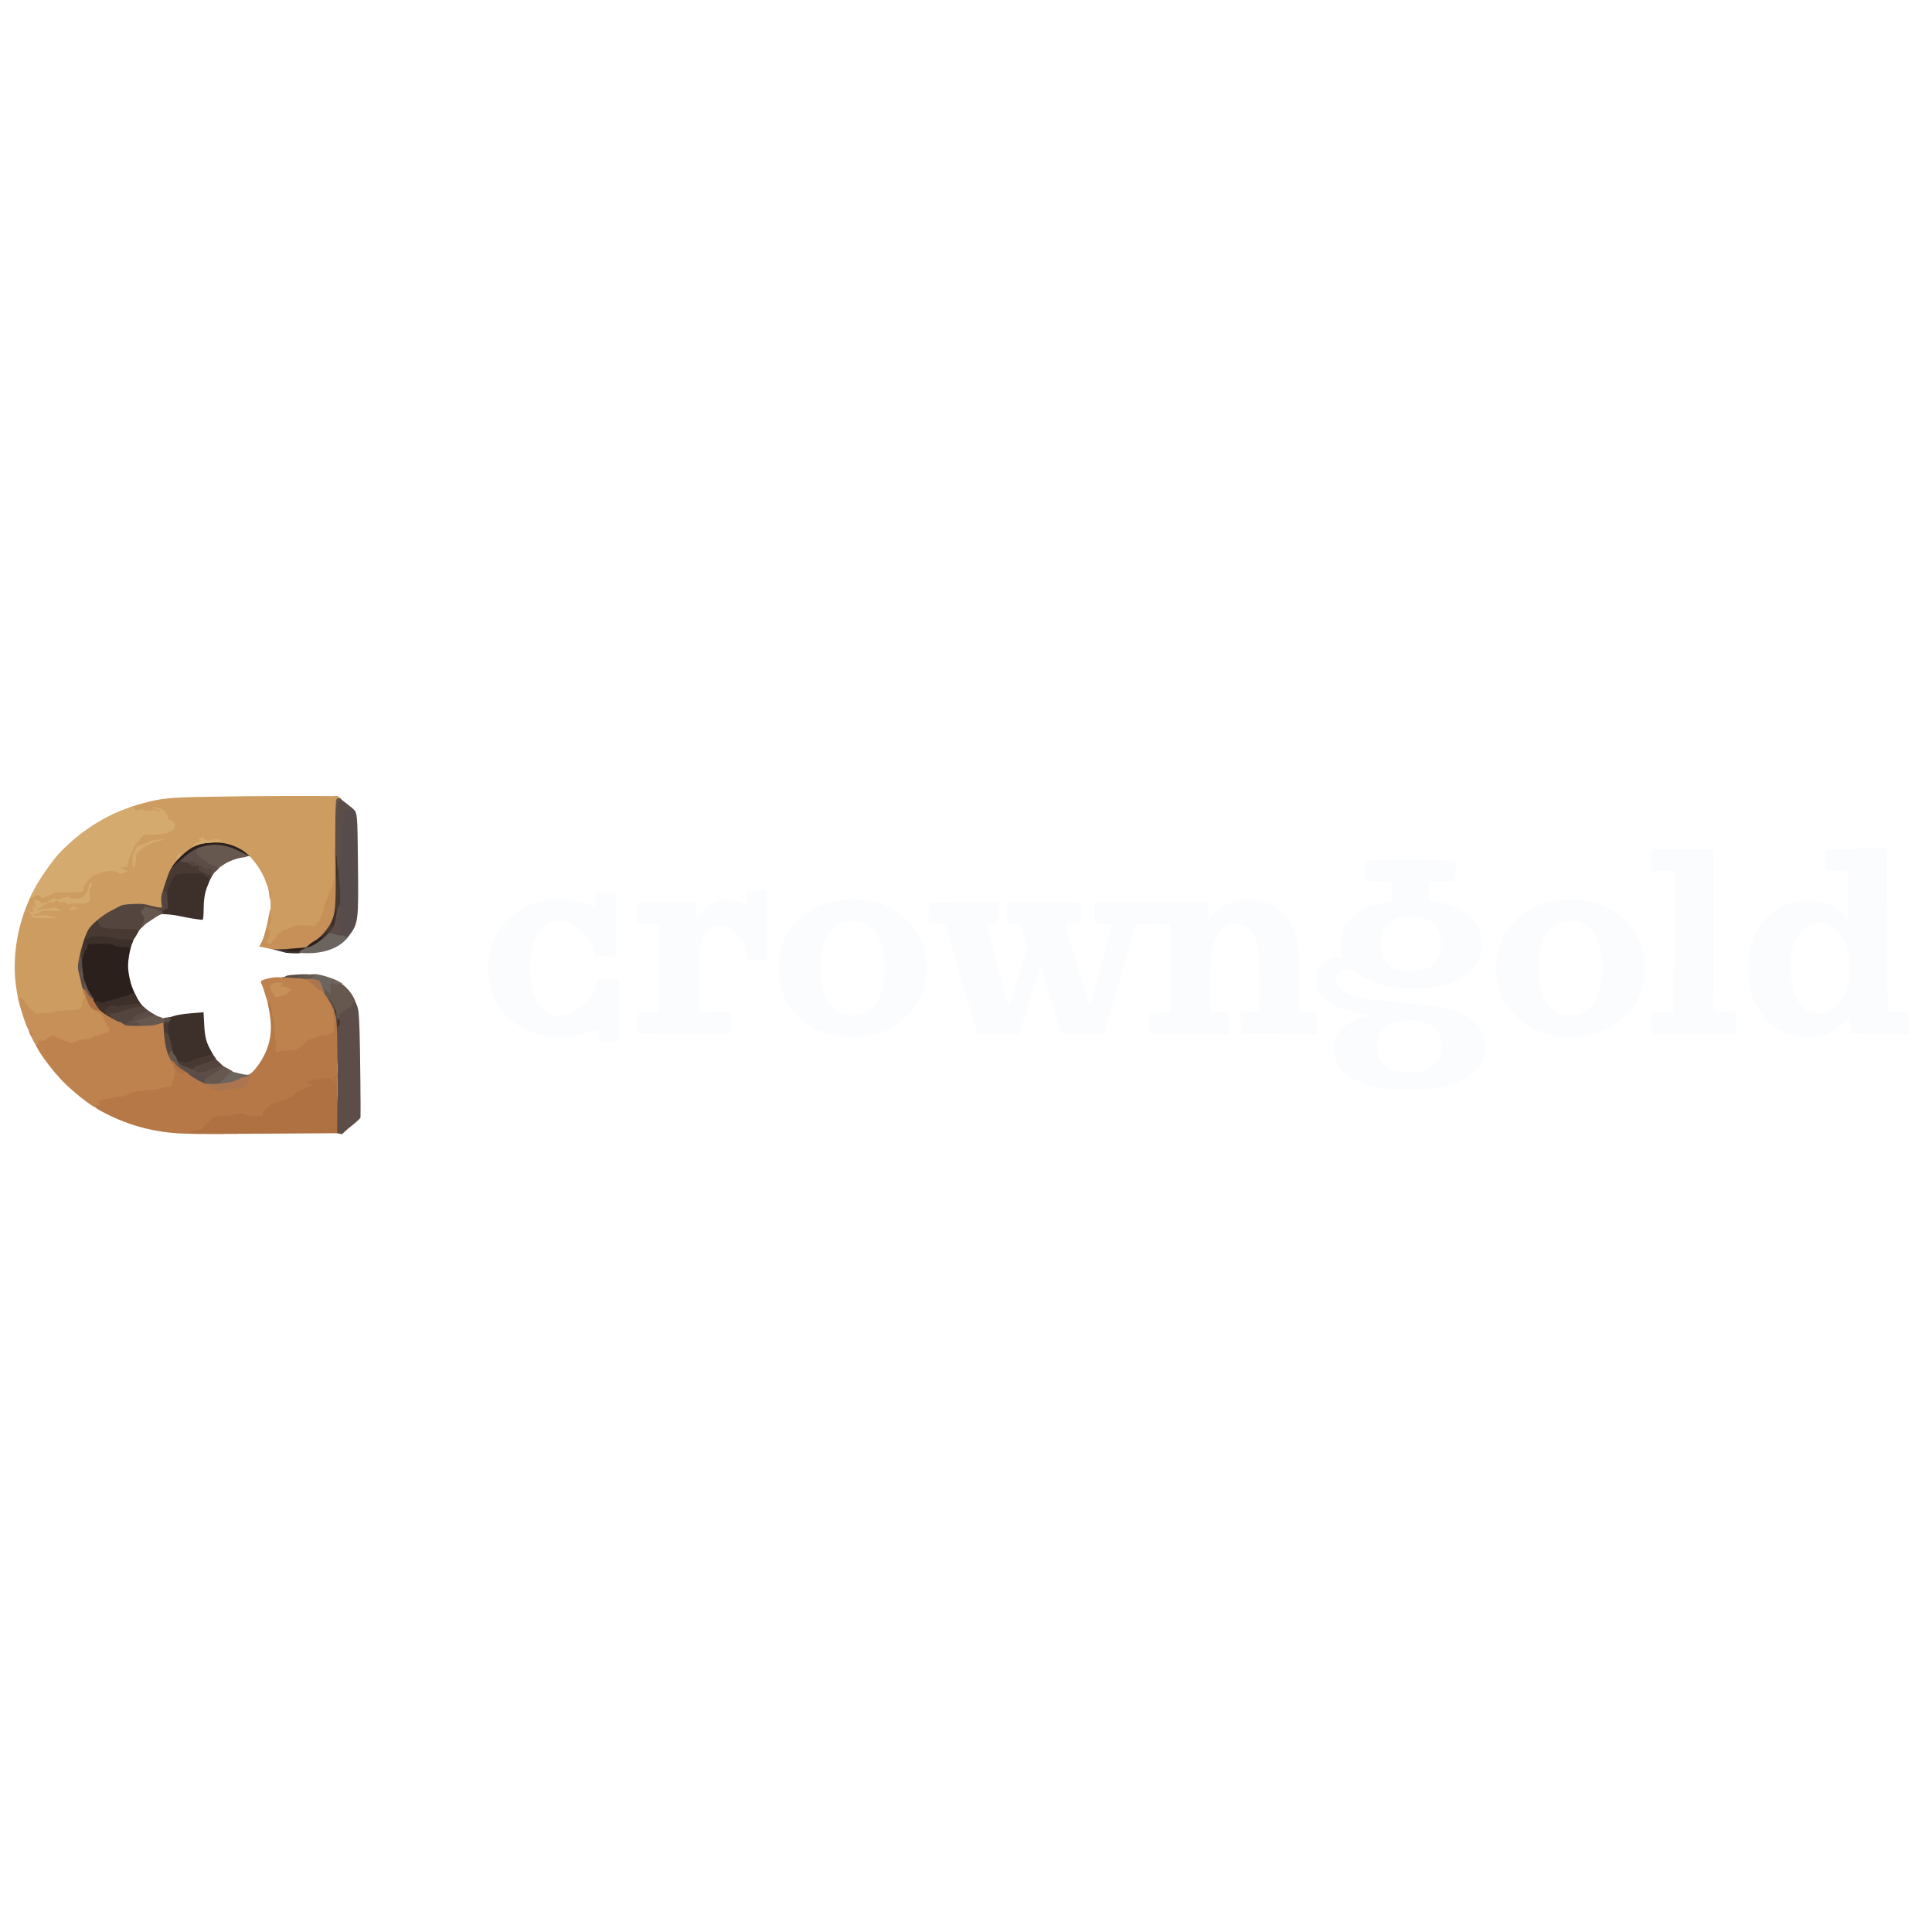 <?xml version="1.0"?>
<svg xmlns="http://www.w3.org/2000/svg" width="150" height="150" viewBox="0 0 2112 416" fill="none">
<path d="M99.7 250.3C99.3 250 99 248.8 99 247.7C99 246.6 97.9 244.2 96.5 242.4C95.1 240.5 93.3 237.1 92.4 234.8C91.6 232.4 90.3 229.2 89.5 227.5C87.8 223.7 85.7 205.2 86.5 200.3C86.9 198.2 88.6 193 90.3 188.8L93.5 181.1L98.9 180.4C107 179.4 124 180.7 127.9 182.6C130 183.6 133.5 184.2 137.6 184.1C143.4 184 144.1 184.2 143.6 185.8C141.5 192.6 140 201.6 140 207.8C140 216.3 143 229 146.6 236.2C148.6 240.1 148.8 241 147.5 241C146.6 241 144.9 241.6 143.7 242.4C142.5 243.2 139.7 244.1 137.5 244.5C135.3 244.9 133.1 245.5 132.5 245.9C131 247 123.6 249 121.1 249C120 249 119 249.5 119 250C119 251.1 100.8 251.4 99.7 250.3ZM312.5 193.2C311.9 192.8 311.3 191.3 311.2 189.9C311 186.7 311.9 186.4 323.5 185.4C330.5 184.8 332 184.3 335.1 181.6C342.4 175.4 347.4 173 352.9 173H358V176.5C358 179.2 357.4 180.3 355.3 181.7C353.7 182.6 351.3 184.4 349.8 185.6C348.3 186.8 343.4 189.2 339 190.9C332.1 193.5 329.5 194 322.2 194C317.4 194 313 193.6 312.5 193.2ZM185 99.5C185 95.2 185.3 94.6 193.4 86.5C202.4 77.6 208 74 213 74C216.4 74 272.5 69.7 270 71.5C268.1 72.9 276.9 89.9 279 89C281.5 88.1 217.3 82.8 214.8 84.1C211.3 85.9 201.1 94 195.6 99.3C192.1 102.7 189.9 104 187.9 104C185.1 104 185 103.8 185 99.5Z" fill="#2C201C"/>
<path d="M195.3 316.3C191.6 315.9 190.9 315.5 190.4 313.2C190 311.7 188.9 309.6 187.9 308.4C186.8 307.3 185.5 303.7 184.9 300.4C184.3 297.2 183.2 292.3 182.5 289.5C180.1 280.8 179.6 271.8 181.4 267.7C182.3 265.4 183.6 264 184.7 264C185.7 264 188.5 263.2 191 262.4C193.5 261.5 200.5 260.4 206.5 259.9C212.6 259.4 218.6 258.9 220 258.8L222.5 258.5L223.2 271.5C224 286.1 225.4 291.5 231 301.3C234.1 306.5 234.5 308 233.3 308C230.7 308 221 311.1 215 313.7C209.4 316.2 202.8 317.1 195.3 316.3ZM108.4 261.2C103.2 256.6 101 252.6 101.1 247.8C101.1 244.1 101.3 243.8 102.1 245.9C102.9 247.9 103.3 248 104.6 247C105.7 246 106.4 246 107.2 246.8C108.7 248.3 116 248.4 116 247C116 246.5 117 246 118.1 246C120.6 246 128 244 129.5 242.9C130.1 242.5 132.3 241.9 134.5 241.5C136.7 241.1 139.5 240.2 140.7 239.4C144.5 237 147.6 237.6 149 241C149.7 242.7 151.5 245.8 153 247.9L155.8 251.7L147.7 252.9C143.2 253.5 138 254 136.3 254C134.5 254 133 254.5 133 255C133 256.4 126.3 256.3 125.8 254.9C125.5 254 124.7 254.1 123 255C119.2 257 118 258.6 118 261.4C118 263.7 117.6 264 114.8 264C112.7 263.9 110.4 262.9 108.4 261.2ZM88.6 195.8C87 190.8 87 181.7 88.7 177L90.5 172H103.5C111.7 172 118.9 172.6 123 173.6C126.6 174.4 133.1 175.4 137.5 175.7C141.9 176 145.8 176.5 146.2 176.9C146.6 177.2 145.9 180.2 144.5 183.5C143.2 186.8 142 189.1 142 188.5C142 187.9 139 187.5 135.2 187.4C130.9 187.4 127.1 186.7 124.6 185.5C121.3 183.9 118.4 183.6 108.8 183.7C102.3 183.7 96.8 183.9 96.6 184.1C96.5 184.3 95.2 187.2 93.8 190.4C91.3 196.4 89.4 198.4 88.6 195.8ZM311.7 193.3C310.3 192.9 287 187.1 288 186C288.9 184.9 286.2 186.5 284.5 186.5C283.1 186.5 308 189.4 308 188C308 186.2 308.7 186 314 186C318.5 186 320 186.4 320 187.4C320 188.2 318.6 189.1 317 189.5C315.3 189.9 314.2 190.6 314.6 191.1C315.4 192.4 327.4 192.2 328.8 190.8C329.7 189.9 330 190.1 330 191.8C330 193.9 329.6 194 321.8 193.9C317.2 193.8 312.7 193.6 311.7 193.3ZM354.1 177.3C355.4 175.8 355.2 175.7 351.8 176.3C348.3 176.8 348 176.7 348 174.6C348 170.9 352 168 357.1 168C360.6 167.9 361.1 167.7 359.8 166.9C357.6 165.7 357.4 159.9 359.4 156.7C360.2 155.5 361.3 152.1 362 149.3L363.2 144H371.3L370.7 151.3C370.4 155.2 369.7 160.9 369 163.8C367.9 168.6 367.6 169 364.9 169C362.3 169 362 169.3 362 172.3C362 176.4 359.4 179 355.5 179C353.1 179 352.9 178.8 354.1 177.3ZM212.2 156.4C207.7 155.7 200.7 154.4 196.7 153.5C192.8 152.6 186.1 151.7 182 151.5C175.3 151.1 174.5 150.9 174.2 149C174 147.8 174.4 146.2 175 145.4C176 144.3 176 144 175.1 144C174.4 144 174.2 143.6 174.5 143C174.8 142.5 176.2 142 177.6 142C180 142 180 141.9 180 132.8C180 124.6 180.3 122.5 183.2 115.3C187.7 103.9 188.7 103.5 208.6 103.5H223.7L227.3 106.5C231.3 109.8 231.3 109.8 227.6 118.7C223.9 127.3 222.8 133.8 222.6 146.4C222.6 152.8 222.1 157.4 221.5 157.5C221 157.6 216.8 157.1 212.2 156.4ZM364 99V81H370.7L371.3 89.3C372.2 99.6 372.2 108.4 371.4 113.3C370.8 116.7 370.5 117 367.4 117H364V99Z" fill="#3D2F2A"/>
<path d="M200.9 321.6C192 318.5 192 318.5 192 313.7C192.1 310.2 192.3 309.8 193.3 311.1C194 311.9 195.8 312.5 197.5 312.4C199.2 312.3 201 312.7 201.7 313.2C202.4 313.7 203.5 313.8 204.2 313.4C204.9 312.9 206.3 312.5 207.4 312.4C208.5 312.4 209.6 311.8 209.8 311.1C210 310.5 210.6 310.2 211.1 310.6C211.6 310.9 212 310.6 212 310C212 309.4 212.5 309.2 213 309.5C213.6 309.9 214.6 309.7 215.3 309.2C216 308.7 217.9 308 219.5 307.6C221.2 307.3 224.7 306.4 227.5 305.6L232.4 304.3L235.2 308.1C238.6 312.8 238 314.7 232.6 316C230.4 316.6 226.7 317.7 224.5 318.4C222.3 319.2 219.3 320.1 217.8 320.4C216.2 320.8 215 321.7 215 322.5C215 324.7 208.7 324.3 200.9 321.6ZM176 277V266H186.7L185 269.8C183.5 272.8 183.3 274.6 184 279.4C185 286.2 184 288 179.1 288H176V277ZM365.5 275.3C365.2 272.6 364.5 268.9 364 267C363.5 265.1 362.8 260.9 362.4 257.8L361.7 252H364.8C370.1 252 371 252.8 371 257.7C371 261.3 371.4 262.3 373 262.7C374.6 263.1 375 264.1 375 267C375 274 373.8 280 372.4 280C371.6 280 371 279.3 371 278.5C371 277.7 370.6 277 370 277C369.5 277 369 277.7 369 278.5C369 279.3 368.4 280 367.6 280C366.6 280 365.9 278.4 365.5 275.3ZM114.2 265.3C113 264.3 111.8 262.2 111.4 260.5L110.7 257.5L112.9 259.4L115.1 261.4L114.8 257.9C114.6 255.6 114.9 254.6 115.8 254.8C116.4 254.9 117 254.6 117 254.2C117 252.8 121.8 251 125.5 251C127.6 251 129 251.5 129 252.3C129 253.2 129.2 253.2 129.8 252.3C130.2 251.6 133.9 250.8 138 250.5C142.1 250.2 147 249.5 148.8 249C151.7 248.2 152.5 248.5 155.3 251C158 253.5 158.3 254.1 157 255C156.2 255.5 154.5 256 153.2 256C151.9 256 148.8 256.6 146.2 257.4C143.6 258.2 137.6 260 132.8 261.5C126.9 263.2 124 264.6 124 265.5C124 267.7 116.8 267.5 114.2 265.3ZM85 200C83.1 195.4 85.8 181 88.5 181C90.1 181 90.3 180.3 90 175.3C89.8 171.3 93 165 98.2 159.4C101.6 155.7 102.9 155 105.9 155C109.1 155 109.7 155.4 110.7 158C112.7 163.3 117 164.3 136.2 164.1C155.8 163.9 155.4 163.6 149.2 174.3C146.3 179.3 145 180.6 143.9 179.9C143.1 179.4 139.6 179 136 179C132.4 179 127.3 178.3 124.5 177.4C118.4 175.5 98 174.8 98 176.4C98 177 97 178.1 95.9 178.9C94 180 93.8 180 94.4 178.5C94.7 177.6 94.7 176.3 94.4 175.8C94 175.2 93 176.7 92.1 179.1C90.8 182.4 90.6 185 91.1 189.5C91.5 192.8 91.4 196.2 90.9 197.2C90.4 198.1 90 199.8 90 200.9C90 204.2 86.5 203.5 85 200Z" fill="#483932"/>
<path d="M93.1 186.4C93.2 183.5 93.5 182.6 93.7 184.3C94 185.8 94.6 186.8 95.2 186.4C95.7 186 95.6 186.8 95 188.1C93.1 191.8 93 191.7 93.1 186.4ZM352 171.2C352 166.9 356.7 160 359.7 160C361.2 160 361.9 160.4 361.5 161.1C361.1 161.7 361.7 163 362.8 164C364.8 165.9 364.8 165.9 365.5 163.3C366 161.2 366.3 160.9 367.1 162.1C368.9 164.9 368.1 169 365.3 171.5C362.1 174.3 357.7 174.9 358.6 172.5C359.4 170.4 356.2 170.5 353.8 172.7C352.1 174.2 352 174.2 352 171.2ZM368 149C368 147.9 367.6 147 367 147C366.5 147 366 147.7 366 148.5C366 149.3 365.4 150 364.6 150C363.4 150 363.3 146.9 363.7 131.3C364 120.9 364.8 109.6 365.5 106L366.8 99.5L367 107C367.2 112.7 367.4 113.8 368 111.5C368.4 109.9 368.8 106.6 368.9 104.3C369 100.8 369.4 100 370.9 100C373.4 100 373.8 102.9 374.6 125.1C375.2 140.6 375.1 143.1 373.6 145.1C372.7 146.4 372 148.2 372 149.2C372 150.3 371.2 151 370 151C368.7 151 368 150.3 368 149ZM179 130.5C179 129.7 178.1 129 177 129C174.5 129 174.4 126 176.6 118.2C180.3 104.7 183 99.2 188.3 94C195 87.6 197.4 87.5 192.1 93.9C186.3 100.9 187 101.6 193.6 95.2C197.1 91.8 199.7 90 200.6 90.4C201.5 90.7 203.4 91 204.9 91C206.4 91 208.7 91.9 209.9 93C211.2 94 214.2 95.2 216.6 95.6C220.3 96.1 221 96.6 221 98.4C221 100.7 222.3 101.6 229.3 104.4C233.5 106.1 233.6 106.3 231.2 110.8L229.4 114.1L225.1 110.3L220.7 106.6H208.6C192 106.5 190.6 107.3 186.2 118.3C184.4 122.8 183 127.7 183 129.3C183 131.3 182.5 132 181 132C179.9 132 179 131.3 179 130.5Z" fill="#483932"/>
<path d="M213 327.3C208.8 325.5 206.1 319.3 210.1 320.5C211.5 321 212 320.8 211.6 320.2C210.9 319 213.9 317 216.3 317C217.1 317 219.5 316.2 221.6 315.3C223.8 314.4 225.9 313.7 226.4 313.8C226.8 314 227.8 313.6 228.5 313C229.2 312.4 230.2 312 230.6 312.1C232.6 312.4 234.1 311.9 233.6 311.1C233.3 310.6 233.6 310 234.4 309.7C235.1 309.4 237.8 311.3 240.5 314L245.3 318.9L241.9 320.9C240 322.1 237.4 323 236 323C234.6 323 231.9 324 230 325.1C226.5 327.3 216.1 328.6 213 327.3ZM178.6 301.1C176.8 293.3 176.4 277 178 277C178.6 277 179.1 278.9 179.1 281.3C179.2 285.2 179.3 285.3 180 282.5C180.6 279.9 180.8 279.8 181.5 281.3C182.1 282.7 182.5 282.8 183 282C183.9 280.6 186.2 288.1 187.9 297.3C188.5 300.5 189.2 303.5 189.5 304.1C189.9 304.6 189.6 305 189.1 305C188.5 305 188 305.7 188 306.5C188 307.6 186.9 308 184.1 308H180.2L178.6 301.1ZM130 273.5C128.6 272.7 126.1 271.6 124.4 271C120.5 269.6 117 266.4 117 264.4C117 263.3 117.6 263.1 119.1 263.5C120.5 264 121 263.9 120.6 263.1C120.2 262.5 120.4 261.2 120.9 260.3C121.5 259.3 122 259 122 259.6C122 260.7 124.3 260.1 143.2 254.4C145.9 253.6 149.4 252.8 151 252.6C152.7 252.4 154.4 252 154.7 251.6C155 251.3 156.8 252.3 158.6 253.9C160.4 255.5 162.6 257.3 163.6 257.8C166.2 259.2 164.6 260.6 157.9 262.6C153.3 264 151.3 265.2 150.1 267.2C149.2 268.7 147.2 270.4 145.7 270.9C144.2 271.5 142.2 272.6 141.4 273.5C139.5 275.3 133.5 275.3 130 273.5ZM150 168.8C150 167.8 145.9 167.5 133.2 167.4C114 167.4 109.7 166.3 107.7 161C107 159.2 106 158.2 105.3 158.4C104.5 158.8 104 158.1 104 156.5C104 155 105.3 153.1 107.6 151.2C112.6 147 123.3 142 127.1 142C130.2 142 172.6 132.2 171 134C169.4 135.8 175 146.8 180.6 145.5C186.7 144.1 178.3 145.7 180 147C180.6 147.4 160.6 148 160.8 152.3L161 160.2L155.9 165.1C150.5 170.4 150 170.7 150 168.8ZM171 148C171 146.7 171.7 146 172.9 146C174 146 175.2 145.6 175.5 145C175.8 144.5 175.4 144 174.6 144C173.3 144 173 142.6 173 136C173 127.1 174.4 123 177.3 123C178.6 123 179 123.5 178.6 124.5C178.2 125.5 178.7 126 180 126C182.1 126 182.6 127.9 183.3 139L183.7 145.5L180.6 145.5C178 145.5 177.5 145.8 177.7 147.8C177.9 149.7 177.5 150 174.5 150C171.7 150 171 149.6 171 148ZM228 108.5C226.6 107.7 223.4 106.1 220.8 104.9C216.6 102.9 216.2 102.5 217.2 100.7C218.1 98.9 217.9 98.8 215.2 99.2C213.5 99.4 212.3 99.3 212.6 98.8C212.9 98.4 212.6 98 212.1 98C211.5 98 211 98.6 211 99.3C211 99.9 210.5 99.7 209.9 98.8C209.4 97.8 208.2 97 207.4 97C206.6 97 206.1 96.6 206.5 96.1C206.8 95.6 206.2 94.9 205.1 94.5C203.8 94.1 203.4 93.3 203.7 92C204.4 89.2 210.9 89.3 216.4 92.1C218.6 93.3 221.7 94.9 223.2 95.6C224.6 96.4 226.8 97 227.9 97C231.5 97 235 99.9 235 102.9C234.9 105.1 231.9 110.2 230.8 109.9C230.7 109.9 229.4 109.2 228 108.5Z" fill="#54463E"/>
<path d="M370 350.5L369.9 310H372.4C374.8 310 374.8 310 375.4 323.3C376.8 355.5 377 378.9 376 379.5C375.5 379.8 375 382.6 375 385.6C375 390.6 374.8 391 372.6 391H370.2L370 350.5ZM212.8 335.6C204.7 331 203 329.3 203 325.3C203 322.1 203.1 322 207.1 322C209.4 322 211.8 322.7 212.6 323.5C213.6 324.4 216 325 218.9 325C225.2 325 227 327 227 333.8V339L222.8 338.9C219.9 338.9 216.6 337.8 212.8 335.6ZM371 275.2C371 270.4 372.3 267 374.1 267C376.1 267 377.4 270.3 376.8 274.1C376.4 277.3 371 278.2 371 275.2ZM374.5 179.1C373.9 178.6 371.9 178 370 177.8C366.8 177.5 366.5 177.2 366.2 173.8C366 171 366.4 169.8 368.2 168.6C369.4 167.7 370 167 369.4 167C366.2 167 365.6 153.5 368.7 152.3C369.8 151.9 370 150.8 369.5 148.3C369.1 145.8 369.4 144.1 370.6 142.2C372.1 140 372.2 137.8 371.7 125.6C371.3 117.8 370.4 107.3 369.6 102.1C368.2 93.7 368.2 92.6 369.6 91.6C370.8 90.7 371.1 86.6 371.5 68.5C371.7 56.5 372.4 44.2 373 41.4C374 36.4 374.3 36.1 378.5 34.8C382.7 33.4 383 33.4 385.4 35.7C390.8 40.7 390.7 39.7 391.3 95.5C392 158.9 391.7 161.2 382 174.3C377.7 180 376.3 180.9 374.5 179.1Z" fill="#564C4B"/>
<path d="M371.2 391.3C370.6 391.1 364.7 390.2 365 389.6C365.4 389 366.3 386.1 366.5 383C366.8 379.9 366.9 378.7 367.5 378C368 377.4 367.8 373.3 367.5 370C367.2 366.7 369.3 353.1 369 339.5C368.7 323.8 369 313 369 313C367.5 312.5 367.4 275.4 369 274.5C369.9 273.9 373.5 272.2 372.6 269.6C371.4 265.5 368.3 264.1 367.7 267.4C367.5 268.5 367.5 266.5 367.8 262.9C368.2 257.7 368 256.2 366.8 255.7C365.7 255.3 365.4 255.8 365.8 257.6C366.1 259.5 365.8 260 364.1 260C363 260 362 259.4 362 258.7C362 258 360.7 255.3 359 252.7C357.2 249.8 356 246.6 356 244.5C356 241.2 356.2 241 359.3 241C363.7 241 365.4 242.4 368.8 249.2L371.6 254.9L376.8 251.9C380.3 249.9 382 248.3 382 247C382 245.5 382.7 245 384.9 245C387.6 245 388.1 245.6 390.1 250.8C392 255.8 392.4 259.4 393.1 280.5C393.7 299.3 394.4 367.6 394.1 373.7C394 374.4 390.5 377.7 386.3 381.1C382 384.5 377.5 388.3 376.3 389.6C374.1 392 373.5 392.2 371.2 391.3ZM368.3 385.5C368.3 383.3 368.5 382.5 368.7 383.8C368.9 385 368.9 386.8 368.7 387.8C368.4 388.7 368.2 387.7 368.3 385.5ZM223.3 332.6C224.1 330.6 220.8 328 218.2 328.5C215.5 329 209 327.2 209 326C209 325.4 208.3 325 207.4 325C206 325 205.9 325.2 207.1 326.7C207.9 327.6 209.9 329.2 211.5 330.2C213.9 331.8 214 332 212.3 331.6C207 330.2 206 329.8 206 328.9C206 328.4 205.1 328 204 328C202.9 328 199.7 326.5 197 324.8C192.9 322 192 321 192 318.4C192 314.6 193.9 312.4 195.4 314.5C196 315.3 200.3 317.3 204.9 318.9C209.5 320.5 213.7 322.4 214.1 323.2C215.4 325.2 223 324.6 227 322.2C228.9 321 231.6 320 233 320C234.4 320 237 319.1 238.8 318C241.8 316.1 242.2 316.1 244.5 317.6C245.9 318.5 247 319.5 247 319.9C247 321.3 240.6 327 239 327C238.5 327 238 327.4 238 327.9C238 328.4 236.4 329.4 234.4 330C232.5 330.7 230.6 331.8 230.3 332.6C230 333.4 228.4 334 226.3 334C223.7 334 222.9 333.6 223.3 332.6Z" fill="#5C4D48"/>
<path d="M368.2 313C368.2 311.1 368.4 310.3 368.7 311.3C368.9 312.2 368.9 313.8 368.7 314.8C368.4 315.7 368.2 314.9 368.2 313ZM368.2 276C368.2 274.1 368.4 273.3 368.7 274.3C368.9 275.2 368.9 276.8 368.7 277.8C368.4 278.7 368.2 277.9 368.2 276ZM136.8 276.3C133.3 275.9 133 275.6 133 272.8C133 270.3 133.3 270 134.4 270.9C135.8 272.1 139 271.4 139 270C139 269.5 140.6 268.6 142.5 268C145.7 267 146.2 266.4 145.9 264.3C145.8 263.3 148.8 261.8 155.9 259.4L162.2 257.1L167.6 260.2C173.2 263.3 174.4 265 171 265C170 265 168.1 265.4 166.8 266C165.5 266.5 162.6 267.4 160.3 268C156.1 269 156 269.2 156 273V277L148.3 276.8C144 276.7 138.8 276.5 136.8 276.3ZM177 268.6C177 265.2 177.2 265.1 181.5 264.4C186.9 263.6 187.8 264.2 186.1 267.3C185.1 269.1 184.2 269.5 181.9 269.2C179.7 268.9 179 269.2 179 270.4C179 271.3 178.6 272 178 272C177.5 272 177 270.5 177 268.6ZM87.5 235.3C85.4 230.1 82 213.8 82 208.8C82 200.1 83.9 193 86.3 193C87.4 193 88 193.5 87.7 194.3C87.5 194.9 87.8 196.6 88.5 198C89.2 199.4 89.8 203.5 89.8 207.1C90 215.3 91.4 222.6 93.4 226.5C94.3 228.2 95 231.2 95 233.3C95 236.8 94.9 237 91.6 237C89.3 237 88 236.4 87.5 235.3ZM308 222C308 220.7 308.7 220 309.8 220C310.8 220 312.1 219.5 312.7 218.9C313.3 218.3 319.2 217.6 325.9 217.3C337.6 216.7 338 216.8 338 218.8C338 220.4 337.2 221 334 221.5C331.8 221.9 329.8 222.6 329.4 223.1C329.1 223.6 324.2 224 318.4 224C308.7 224 308 223.9 308 222ZM360.1 175.6L356.7 174.4L360.8 170.1C363.4 167.3 365.2 164.4 365.6 162.1C366.5 157.6 368.1 156.4 369.7 159.3C370.4 160.5 370.9 160.9 371 160.2C371 159.5 371.5 159.2 372 159.5C372.8 160 372.7 160.7 371.9 161.7C371 162.7 371 163.4 371.7 163.8C372.3 164.2 373.1 165.6 373.5 166.9C374.1 168.8 373.6 169.7 371.4 171.6C368.5 173.9 368.5 174 370.7 174.6C372 174.9 372.7 175.6 372.4 176.1C371.7 177.4 364.1 177.1 360.1 175.6ZM367.5 152.7C367.9 150.9 368.6 147.7 369.2 145.5C370.1 141.8 370.3 141.7 371.6 143.5C372.4 144.5 373.1 146.9 373.2 148.7C373.3 150.5 373.4 152.8 373.4 153.7C373.5 154.9 372.6 155.4 370.2 155.6C367 155.8 366.9 155.8 367.5 152.7ZM364.2 152.5C364.2 151.4 364.6 149.2 365 147.5C365.7 144.8 365.8 144.8 365.8 147C365.8 148.4 365.4 150.6 365 152C364.4 154 364.2 154.1 364.2 152.5ZM171.8 152.2C170.6 152 170 150.9 170 148.9C170 146.2 170.3 145.9 172.8 146.1C178 146.7 179.8 149.9 175.8 151.6C174.5 152.2 172.7 152.4 171.8 152.2ZM231.9 107.7C231.8 107.3 231.7 106.1 231.6 105C231.6 103.9 230.5 102.3 229.3 101.5C227.2 100 226.6 100.2 226.9 102.3C227.1 103.6 225.1 103.1 224.3 101.6C223.9 100.8 222.8 100 222 99.8C221.2 99.6 220 98.8 219.3 98C218.7 97.2 217.9 96.8 217.5 97.2C217.1 97.5 215.2 96.7 213.3 95.4C211.3 94.1 209 93 208.1 93C206.7 93 206.7 93.2 208 94C209.5 94.9 208.5 95.5 206.5 95C206 94.8 204.2 94.6 202.5 94.5C198 94.1 198 94.1 198 92.8C198 91 208.9 82.4 214.1 80L218.5 78.1L218.8 81.1C219.3 85.7 230.2 93.8 238.1 95.4C242.5 96.3 242.2 98.4 236.9 103.6C234.2 106.2 231.9 108.1 231.9 107.7ZM365.8 101.5C364.4 91.2 362.9 35.5 363.9 35.2C364.5 35 365 32.9 365 30.6C365 27.7 365.6 25.9 367 24.7C369.5 22.6 369.6 22.6 372.3 25.1C373.5 26.3 376.9 29 379.8 31.1C382.6 33.3 385 35.5 385 36C385 36.5 383.2 37.4 381.1 38C377.3 39 377.1 39.3 376.1 44.3C375.5 47.1 374.9 59.4 374.6 71.5C374.2 89.7 373.8 93.7 372.5 94.6C371.7 95.2 371 96.8 371 98.1C371 99.4 370.6 101.1 370.1 101.8C369.3 103.1 368.3 96.6 367.8 87.1C367.7 85.1 367.4 88.7 367.1 95C366.6 104.7 366.4 105.7 365.8 101.5ZM195 89.3C195 87.6 209.4 76.9 211.7 77C212.1 77.1 211.2 77.8 209.5 78.7C207.9 79.6 203.9 82.5 200.8 85.2C197.6 88 195 89.8 195 89.3Z" fill="#5C4D48"/>
<path d="M221 339.1C221 338.6 220.7 337.5 220.4 336.7C220 335.5 220.4 335.3 222 335.7C223.9 336.2 224.1 336 223.5 334.1C223.1 332.6 223.4 331.8 224.6 331.3C225.6 331 227.2 329.8 228.2 328.8C229.2 327.8 230.7 327 231.5 327C232.3 327 233 326.5 233 325.9C233 325.4 233.4 325.1 233.9 325.4C234.4 325.7 235.1 325.3 235.4 324.4C235.8 323.5 236.3 323 236.6 323.3C237.2 323.9 238.7 322.9 242.1 319.5C244.1 317.5 244.1 317.5 249.6 320.4C252.7 322 255.4 324 255.7 324.7C256 325.5 253.4 328.9 249.1 333L241.9 340H231.5C225.7 340 221 339.6 221 339.1ZM190.4 320.2C189.8 319.8 189 318.7 188.7 317.7C188.3 316.6 187.1 315.6 186 315.3C184.8 315 183.3 313.5 182.5 311.9C180.8 308.7 180.5 302 182 302C182.6 302 183 302.7 183 303.5C183 304.3 183.5 305 184 305C184.6 305 185 304.4 185 303.6C185 302.8 185.7 301.9 186.6 301.6C188.8 300.8 189 300.8 189 302.3C189 303.1 189.9 304.5 191 305.5C192.1 306.5 193 308 193 308.9C193 309.8 193.9 311.9 195 313.7C196.2 315.7 196.5 317.2 195.9 317.6C195.3 317.9 195.6 318.7 196.7 319.6C198.3 320.8 198.2 320.9 195 321C193.1 321 191 320.6 190.4 320.2ZM149.7 275.6C149.2 274.5 149.6 274 151 274C152.1 274 153 273.6 153 273.1C153 271.3 149.7 268.9 147.9 269.3C146.8 269.6 146 269.5 146 269.1C146 268.8 149.5 267.4 153.8 266.2C158 264.9 162.5 263.4 163.8 262.9C167.2 261.6 169.9 261.8 175.5 263.9C178.6 265.1 180.3 266.4 180.1 267.2C179.9 267.9 179.5 269.7 179.3 271.2C178.9 273.4 178 274 174.2 275C171.6 275.7 165.2 276.4 159.9 276.7C151.6 277.2 150.2 277 149.7 275.6ZM364.3 264.3C364.8 260.4 364.4 258.5 362.2 254.1C360.7 251.2 358.6 248.3 357.5 247.8C350.8 244.8 348.4 230 354.6 230C356.3 230 357 229.4 357 228.2C357 225.6 360.2 223 363.3 223C370.2 223 381.5 232.5 386.6 242.5C389 247.4 389 247.5 387 247.8C385.7 248 385.1 248.8 385.2 249.8C385.4 250.9 383.6 252.5 380 254.6C373.3 258.5 370 261.7 370 264.2C370 265.3 369.6 265.8 369 265.5C368.5 265.2 368 263 368 260.7C368 256 363.6 246.4 360.8 244.9C358.4 243.6 358.5 244.3 361.6 249C363.9 252.5 367.9 264.2 368 267.8C368 268.4 367 269 365.9 269C363.9 269 363.8 268.6 364.3 264.3ZM94.6 243.9C93.2 242.2 92 240.2 92 239.4C92 238.6 91.3 237.7 90.5 237.4C89.5 237 89 235.5 89 233.1L89.1 229.5L90.5 232L91.9 234.5L92 231.2C92 226.8 93.9 227.4 95.6 232.3C96.3 234.3 98 237.5 99.4 239.3C100.9 241.2 102 243.7 102 244.8C102 248.2 97.7 247.7 94.6 243.9ZM324.3 224.3C318.8 222.1 331 217 341.8 217C346.9 217 347 217 347 220C347 222 346.5 223 345.5 223C344.7 223 344 223.5 344 224C344 225 326.7 225.3 324.3 224.3ZM85.1 218.3C85.1 213.4 85.9 214.1 87.4 220.3C87.9 222.3 87.7 223 86.5 223C85.4 223 85 221.9 85.1 218.3ZM88.1 216.8C88.1 215 88.5 212.6 89 211.5C89.8 209.5 89.9 209.6 89.9 211.6C90 212.8 90.3 215.2 90.6 216.9C91.1 219.3 90.9 220 89.6 220C88.4 220 88 219.1 88.1 216.8ZM155 164.2C155 163.8 155.7 162.2 156.5 160.6C158.3 157.3 157.7 152.5 155.4 151.6C153.3 150.8 153.7 147.7 156 146.2C157.2 145.5 157.8 144.5 157.5 143.9C157.1 143.3 157.7 143.1 159.2 143.4C160.4 143.7 164.1 144.4 167.3 145C171.2 145.8 173 146.6 173 147.6C173 148.4 173.5 148.8 174 148.5C174.6 148.2 175.3 148.7 175.7 149.6C176.1 150.7 175.8 151.6 175 151.8C174.2 152.1 169.4 155.1 164.3 158.6C159.2 162.1 155 164.6 155 164.2ZM237.5 100C237.8 99.5 237.8 99 237.3 98.9C236.9 98.9 235.6 98.7 234.4 98.6C231.2 98.2 224 93.7 218.1 88.4C213.8 84.6 213.1 83.5 214.4 82.8C215.2 82.3 215.7 81.4 215.4 80.7C214.8 79 223.2 76.3 231.5 75.5C239.5 74.7 251.5 77.2 259.7 81.5C262.4 82.8 266 84.6 267.8 85.5C271.9 87.5 271.3 88.6 265.6 89.3C258.3 90.3 248.9 93.9 243.9 97.6C239.4 100.9 236.2 102.1 237.5 100ZM363.7 41.3C362.8 40.5 363 28.3 363.9 25C364.8 21.9 367.9 21.3 370.7 23.8L372.9 25.6L370.4 27.5C368.4 29 368 30.2 368 34.2C368 37.2 367.6 38.9 367 38.5C366.5 38.2 366 38.8 366 39.9C366 42 364.9 42.6 363.7 41.3Z" fill="#66574F"/>
<path d="M223 337.9C223 336.8 223.4 336.2 224 336.5C224.6 336.9 225.7 336.7 226.4 336.1C228 334.8 234 336.8 234 338.7C234 339.6 232.3 340 228.5 340C223.6 340 223 339.8 223 337.9ZM237 338.5C237 337.7 237.5 337 238 337C239.6 337 250.6 325.7 250.2 324.5C250 324 250.2 323.8 250.6 324.2C251 324.6 251.8 324.6 252.4 324.1C253.1 323.5 256.1 323.9 260.5 325.1C268.6 327.3 272.1 327.5 273.9 325.8C274.9 324.7 275.1 325.2 274.8 328C274.6 330.6 274 331.6 272.5 331.8C270.2 332.1 263.7 334.6 260 336.5C257.6 337.8 244.4 340 239.4 340C237.9 340 237 339.4 237 338.5ZM350.1 235.8C349.1 233.4 348 230.5 347.6 229.3C347.1 227.7 345.5 226.7 342.3 225.8C337.4 224.4 335.3 222 338.9 222C340.1 222 340.9 221.4 340.7 220.8C340.6 220 341.3 219.6 342.4 219.8C343.8 220.1 344.1 219.7 343.7 218.6C343.2 217.4 343.7 217 345.3 217C349.7 217 364.7 221.6 369.6 224.5L374.5 227.4L371 228.1C368.6 228.6 366.8 228.4 365.4 227.5C363.5 226.3 363 226.3 361.5 228C360.5 229.1 360.1 230 360.6 230C361.1 230 361.6 232.1 361.7 234.6C361.8 238.7 361.7 239 360.2 237.8C359.3 237.1 357.7 235.6 356.7 234.5C354.9 232.5 354.9 232.5 355.3 234.8C355.6 236 355.4 236.8 354.9 236.4C353.6 235.6 353.8 237.4 355.2 238.8C356.1 239.7 355.9 240 354.2 240C352.5 240 351.5 238.9 350.1 235.8ZM327.2 192.8C327.5 192.1 329.2 190.8 331.1 189.8L334.5 188.2L330.2 187.8L325.8 187.5L333 184.8L340.3 182.1L337.4 185.2L334.5 188.2L337 187.5C342.6 185.8 347.4 182.7 355.6 175.6L360 171.8L366.4 173.5C370 174.5 373.5 175 374.4 174.7C375.2 174.4 376.4 174.8 377 175.5C377.7 176.3 378.7 176.7 379.2 176.4C381.7 174.8 377.6 180.1 374.3 182.8C364.9 190.1 352 194 336.8 194C329.3 194 326.9 193.7 327.2 192.8Z" fill="#6C655F"/>
<path d="M345.5 178.6C347.2 177.2 350.1 174.9 352 173.4C354.6 171.5 354.4 171.9 351 175C348.6 177.3 345.6 179.6 344.5 180.1C343.4 180.7 343.8 180 345.5 178.6Z" fill="#6C655F"/>
<path d="M205.8 391.3C203.7 390.8 203.3 386.2 205.3 385.5C205.9 385.3 209.1 384.9 212.3 384.5C215.9 384.1 218 383.4 218 382.6C218 381.5 228 371.9 231.3 369.8C232 369.4 236.3 369 241 369C246.5 368.9 250.4 368.4 252 367.5C255.4 365.5 268.8 365.6 271.4 367.5C272.6 368.4 275.6 369 278.6 369C283.6 369 283.9 368.8 284.5 366.1C285.7 360.7 295.5 353.9 303.8 352.7C306.2 352.4 308.9 351.5 309.9 350.6C310.9 349.7 312.3 349 313.1 349C313.9 349 316.6 347.2 319 345C321.4 342.8 324.4 341 325.5 341C328.2 341 332 337 332 334.2C332 331 334.7 330.1 348.8 328.3C355.8 327.4 361.7 326.3 361.8 325.9C362 325.4 363.7 325 365.6 325H369L368.8 357.9L368.5 390.8L288 391.3C243.7 391.6 206.7 391.6 205.8 391.3ZM194 327.5C189.9 326.2 189.2 325.5 186.7 320.3C184 314.5 183.1 309 185 309C185.6 309 186 309.5 186 310C186 310.6 187.2 311.5 188.6 312C190 312.6 191.4 313.8 191.7 314.8C191.9 315.7 194.9 318.3 198.2 320.5C201.6 322.7 204.7 324.8 205.2 325.1C205.7 325.4 205.8 326.4 205.4 327.3C204.6 329.4 200.3 329.4 194 327.5ZM98.4 258.1C96.1 256.7 94.6 254.3 92 247.9C88.4 238.9 87 231 88.9 231C89.5 231 90.3 231.7 90.6 232.5C91 233.3 91.9 234 92.6 234C93.4 234 94.5 235.2 95.1 236.8C96.4 240.1 100 244.1 101.1 243.4C101.6 243.1 102 243.6 102 244.5C102 246.3 107.4 254.8 109.7 256.7C113.9 260.1 103.7 261.4 98.4 258.1Z" fill="#AF7142"/>
<path d="M234.5 347C234.2 346.5 232.4 346 230.6 346C228.1 346 227.1 345.4 226.2 343.5C223.6 337.8 224.3 337 231.9 337C241.3 337 254 335.2 256.7 333.4C257.9 332.6 259.6 332 260.5 332C261.3 332 262 331.6 262 331.2C262 330.7 262.6 330.3 263.3 330.2C268.3 329.6 271.2 328.5 273.1 326.4C274.3 325.1 275.9 324 276.7 324C278.7 324 278.3 329 276 333.8C274.9 336.1 273.5 339.1 273 340.5C271.9 343.3 268.1 344.5 257.3 345.6C253.3 345.9 250 346.7 250 347.1C250 348.3 235.3 348.2 234.5 347ZM188.3 321.3C187.5 321 187 319.1 187 316.7C187.1 313.3 187.3 312.8 188.1 314.3C188.7 315.2 189.4 315.8 189.8 315.6C190.2 315.4 191.7 316.1 193 317.2L195.5 319.2L192.7 318.5C190.1 318 190 318.1 191 320C192.1 322.1 191.2 322.5 188.3 321.3ZM348.3 238.2C347.1 237.8 344.1 235.7 341.7 233.5C339.2 231.3 336 228.7 334.6 227.7C333.2 226.7 332 225 332 224C332 222.3 332.7 222 337.3 222C340.1 222 344.1 222.5 346.2 223C350 224.1 350.4 224.7 353.6 234.8C354.9 238.9 354.8 239 352.7 238.9C351.5 238.8 349.5 238.5 348.3 238.2Z" fill="#AB764F"/>
<path d="M195.5 391C167.6 389.3 141.7 382.4 117 370C105.8 364.4 102 361.7 102 359.3C102 358 102.5 357 103 357C103.6 357 104 355.9 104 354.5C104 352.6 104.5 352 106.3 352C107.6 352 109 351.6 109.5 351.1C110.6 350.1 114.9 349.4 127 348.2C132.5 347.6 135.4 346.8 137.8 345C140.6 342.9 143 342.4 155.5 341.3C164.1 340.6 171.2 339.4 173 338.5C174.6 337.7 177.7 337 179.9 337C182.1 337 184.2 336.6 184.5 336C185.5 334.3 188 324.1 188 321.5C188 318.5 190.6 318.1 191.5 321C192.2 323.1 201.2 326.5 201.8 324.9C202.4 323.4 203.8 323.9 207.2 326.9C211.2 330.3 223.6 337 226 337C227 337 228.3 338.3 229 340C230 342.5 230.8 343 233.5 343C235.2 343 237 343.3 237.3 343.7C238.4 344.7 244.2 345.1 245.4 344.1C246 343.7 249.9 342.9 254 342.6C265.1 341.6 268.9 340.3 270 337.5C270.5 336.1 271.8 333.2 272.9 331C274.7 327.2 274.6 326.1 272.4 327.8C271.9 328.2 273.5 326.5 275.9 324C283.2 316.5 289.7 305.7 293 295.4C296.8 283.6 297.1 270.5 294 255.5C292.9 250.2 292 245.6 292 245.4C292 245.2 293.3 245 294.9 245C298.3 245 299.4 247.5 300.6 257C301 260 301.6 263 302 263.5C303.1 264.9 305.3 292.5 304.6 295.3C304.1 297.5 304.2 297.5 313.5 297L323 296.4L328.8 290.7C332 287.6 335.5 285 336.6 285C337.7 285 340.3 284.1 342.5 283C344.8 281.8 348.4 281 351.1 281C354 281 356.2 280.4 357 279.5C357.7 278.7 359.1 278 360.2 278C362 278 362.1 277.5 361.4 268.7C361 263.7 360.3 259.2 359.8 258.9C358.4 258 358.2 247.8 359.6 247.3C361.2 246.8 364.6 253.7 366.6 261.5C368.1 267.3 368.5 274.1 368.8 300.7C369 321.9 368.8 333.5 368.1 334.7C367.2 336.3 367 336.2 366.9 334C366.8 332.6 366.8 331 366.9 330.3C367 329.7 366.6 328.9 366 328.5C365.4 328.1 365 329.3 365 331.5C365 333.8 364.6 334.9 363.9 334.5C363.3 334.1 363.1 333.2 363.4 332.5C364.2 330.2 361.3 330 350 331.5C340.2 332.8 332.7 334.9 335.5 335.6C336.1 335.7 337.8 336.1 339.5 336.5C342.4 337.1 342.4 337.2 340.6 338.6C339.5 339.4 337.6 340 336.5 340C335.3 340 333.5 340.9 332.5 342C331.5 343.1 329.7 344 328.6 344C327.4 344 324.4 345.8 322 348C319.6 350.2 316.9 352 316.1 352C315.3 352 313.9 352.7 312.9 353.6C311.9 354.5 309.2 355.4 306.8 355.7C298.5 356.9 288.7 363.7 287.5 369.1L286.8 372H278.6C272.9 372 269.8 371.5 268.4 370.5C266 368.7 258.3 368.6 255 370.5C253.4 371.4 249.5 371.9 243.9 372C234.4 372 234.6 371.9 225.5 380.5C221.7 384 220.9 385.3 222 385.8C222.8 386.2 219.9 386.9 215.6 387.5C211 388.1 207.5 389 207.3 389.7C206.9 390.7 213.4 391 236.2 391.3L265.5 391.5L236.5 391.6C220.6 391.6 202.1 391.4 195.5 391Z" fill="#B67847"/>
<path d="M101.1 360.9C94.1 356.6 81.3 346.3 72.6 338C55.5 321.6 36.5 294.8 37.7 288.8C38.2 286.3 38.7 286 42.4 286C45.3 286 47.7 285.2 50 283.5C53.9 280.6 59.3 280.2 63.7 282.4C65.2 283.2 69.1 284.8 72.3 286C77.7 288.1 78.2 288.1 82 286.6C84.2 285.7 88.1 285 90.6 285C93.7 285 96 284.3 97.7 283C99.1 281.9 101.5 281 103.1 281C104.6 281 106.2 280.6 106.5 280C106.8 279.5 108.1 279 109.3 279C113.6 279 113.9 277.9 111.8 271.3C110.2 266.6 108.9 264.5 106.4 262.8C104.4 261.5 103 259.7 103 258.5C103 255.5 108.9 255.9 112.8 259.2C116.7 262.4 128.4 269 130.3 269C131.1 269 133 270 134.6 271.2C137.3 273.4 138.4 273.5 152 273.5C162.9 273.5 167.9 273.1 172.2 271.7C175.3 270.8 178 270 178.3 270C178.5 270 179 274.8 179.3 280.8C180.2 294.7 182.1 302.3 187 312C189.3 316.3 191.2 320.7 191.5 321.8C191.9 323.9 188.5 337.9 187.2 339.2C186.8 339.6 184.4 340.1 181.8 340.4C179.3 340.6 176.2 341.3 175.1 341.9C174 342.5 166.6 343.6 158.6 344.3C146 345.4 143.6 345.9 140.8 348C138.3 349.8 135.8 350.5 130 351C125.9 351.3 121.4 352.2 120.2 352.9C118.9 353.6 116.8 353.9 115.5 353.6C114.1 353.2 112.7 353.6 111.9 354.6C111.2 355.4 109.8 355.9 108.8 355.7C107.8 355.4 107 355.6 107 356.1C107 356.6 107.5 357 108 357C108.6 357 109 357.9 109 358.9C109 360.3 108.5 360.7 107.1 360.3C105.9 360 105.1 360.4 104.8 361.4C104.5 362.8 104.1 362.7 101.1 360.9ZM301.4 300.8C301.1 299.7 301.1 296.3 301.5 293.3C301.9 290.3 301.8 288 301.3 288.3C300.9 288.6 300.4 284.1 300.3 278.3C300.2 272.6 299.7 267.4 299.2 266.7C298.7 266 298 263 297.6 260C296.7 252.7 295.1 248 293.6 248C292.8 248 291.4 244.5 290.1 239.8C288.8 235.2 287.1 230.2 286.3 228.7C285.5 227.1 285.1 225.2 285.4 224.5C285.6 223.8 289.3 222.5 293.5 221.5C300.2 220 303.2 220 317.7 220.9C335.8 222.1 334.7 221.7 344.8 230.7C347.4 233.1 350.3 235 351.2 235C353.1 235 362.5 249.4 361.6 250.9C361.2 251.4 361.4 252.1 361.9 252.5C362.5 252.8 362.6 253.8 362.3 254.7C361.9 255.8 362 256.1 362.8 255.6C363.5 255.2 364.1 255.6 364.1 256.7C365 267.4 365.1 270.2 365.1 274.9C365 279.9 363.7 282.6 361.9 281.4C361.5 281.2 360.7 281.7 360 282.5C359.2 283.4 357 284 354.1 284C351.4 284 347.8 284.8 345.5 286C343.3 287.1 340.7 288 339.6 288C338.5 288 335.1 290.4 332 293.4C325.6 299.6 322 301.1 314.8 300.3C311.2 299.9 308.3 300.3 305.8 301.3C302.3 302.8 302.1 302.8 301.4 300.8ZM307.9 236.9C312.1 235.4 311.8 234 307.4 234C304.7 234 303.7 233.5 303.3 232C302.8 230 300.6 229.3 299.6 230.8C299 231.8 302.6 238 303.8 238C304.3 238 306.1 237.5 307.9 236.9ZM33.7 284.3C32.9 282.7 31.9 280.5 31.6 279.3C31 277.3 31.2 277 33.4 277C37.7 277 39 278 39 281.4C39 284.4 37.5 287 35.8 287C35.4 287 34.4 285.8 33.7 284.3Z" fill="#BE824E"/>
<path d="M36 289C34.2 285.2 34 283.8 34.8 282.7C35.7 281.6 35.5 281.1 33.6 280.2C31.9 279.4 30.3 276.9 28.1 271.2C25 263 20.8 249.2 19.7 243.3C19.1 240 19.1 240 23 240C25.2 240 27 240.5 27 241C27 241.6 27.7 242 28.5 242C29.3 242 30 242.8 30 243.8C30 244.8 32.4 248 35.4 250.8L40.8 256H48.2C52.3 256 56 255.6 56.6 255C57.1 254.5 63.5 253.7 70.8 253.4C87 252.5 87 252.5 87 240.3C87 232.8 87.2 232 88.9 232C90.1 232 91 233 91.5 234.8C91.8 236.3 93.5 241.1 95.2 245.4C97.6 251.4 99.1 253.7 101.3 254.9C110.9 260.2 112.6 261.8 114.5 267.7C115.5 270.9 117.2 274.3 118.3 275.2C121.3 278 120.1 280.4 114.8 281.5C112.3 282 109.8 282.8 109.4 283.3C109 283.7 107.5 284 106 284C104.5 284 102.1 284.9 100.7 286C99 287.4 96.6 288 93.3 288C90.7 288 86.5 288.9 84.1 290C81.7 291.1 79.2 292 78.4 292C76.9 292 65.5 287.7 60.2 285.2C57.1 283.7 56.9 283.8 52.4 286.9C48.6 289.7 47.3 290.1 44.4 289.6C41.2 288.9 39.5 290.3 42.3 291.3C43.8 291.8 43.2 292.5 40.4 293.4C38.7 293.9 38 293.2 36 289ZM299.1 239.4C298 238 296.6 235.3 295.9 233.3C294.3 228.5 296.2 226.8 303.4 226.4C307.8 226.1 309 226.4 309 227.5C309 228.3 308.3 229 307.4 229C306.6 229 306.1 229.4 306.4 229.9C306.7 230.3 308.1 230.5 309.4 230.3C311 230 313.3 230.7 315.6 232.1C319.1 234.2 319.2 234.4 317.1 235.1C315.9 235.6 314.7 236.6 314.4 237.5C313.8 238.8 305.5 242 302.4 242C301.7 242 300.2 240.8 299.1 239.4ZM296.5 189.4C295.4 189.1 292 188.4 288.9 187.8L283.3 186.7L285.7 182.4C288.2 178 291.9 164.7 294 152.3C295.1 146.5 295.7 145 297.1 145C299.8 145 300.3 148.3 299.5 160.2C299.1 167.2 299.2 171 299.8 171C300.4 171 302.2 169.7 303.8 168C305.5 166.4 307.7 165 308.7 165C309.7 165 312.7 163.9 315.4 162.5C319.8 160.3 321.6 160 331.2 160C337.1 160 342 159.6 342 159.1C342 158.6 342.9 158 343.9 157.7C345.1 157.4 346.3 155.7 347.1 153.1C347.8 150.8 348.9 148.5 349.7 147.9C350.4 147.3 351 144.9 351 142.6C351 140.3 351.7 137.4 352.7 136.1C353.6 134.8 354.7 131.6 355.2 129.1C355.6 126.6 356.9 123.3 358 121.9C360.7 118.1 363 107.3 363 97.9C363 90.7 363.2 90 365 90C366.9 90 367 90.7 367 116C367 146.7 365.9 154 360.2 163.5C355.8 170.6 348.7 178.1 343.9 180.5C342 181.5 339.2 183.5 337.5 185C334.6 187.7 333.8 187.9 319.9 188.9C305.1 190 300.2 190.1 296.5 189.4ZM294.6 131.8C294.3 128.9 293.7 125.5 293.4 124.3C292.8 122.3 293.1 122 295.8 122C297.5 122 299.2 122.5 299.5 123.1C299.9 123.7 299.9 127 299.5 130.6C299 135.8 298.5 137 297.1 137C295.7 137 295.1 135.9 294.6 131.8Z" fill="#C79058"/>
<path d="M33.2 254.7C29.8 251.3 27 247.7 27 246.8C27 245.8 26.3 245 25.5 245C24.7 245 24 244.5 24 243.9C24 243.3 23.1 243 22 243.3C19.6 243.9 19.4 243.4 17.5 230C13.2 199.4 18.7 164.2 32.5 134.3L35.9 127H39.9C42.2 127 44.8 127.5 45.8 128.1C47.3 129 48.7 128.8 52.6 127C56.8 125 59.6 124.6 72 124.3C87.7 123.8 89 123.3 89 118C89 114.8 98.5 105 101.7 105C102.8 105 105.7 104.1 108.1 103C111.1 101.7 114.7 101 119.3 101C125.3 101 126 100.8 126 99.1C126 97.4 126.8 97.1 131.2 96.8L136.5 96.5L137.3 91C137.7 88 138.6 85.1 139.3 84.5C139.9 84 141.4 80.9 142.4 77.7C143.7 73.8 145.3 71.2 147.2 69.9C148.7 68.8 150 67.3 150.1 66.7C150.1 66 151.3 64.5 152.8 63.4C155.1 61.6 157.2 61.2 167.9 60.8C176.3 60.5 180.5 60 180.8 59.2C181 58.5 182 58 182.9 58C183.9 58 185.5 57.1 186.4 56.1C188 54.3 188 54.1 185.8 52.6C184.6 51.7 182.8 51 181.8 51C180.5 51 180 50.2 180 48.4C180 43.5 178.5 42.2 173.5 42.7C171 43 169 42.9 169 42.4C169 41.9 163.8 41.4 157.5 41.3C145.1 41.1 142.6 40.2 143.2 35.8C143.5 33.8 145 33.1 155.5 30.3C176.5 24.6 183.8 23.8 228 23C277.3 22 367.2 21.8 369.4 22.6C370.3 22.9 371 23.6 371 24.2C371 24.7 370.6 24.9 370.1 24.6C369.6 24.3 368.6 24.7 367.9 25.6C366.9 26.8 366.6 36.1 366.5 67.8C366.3 102.5 366.1 109.5 364.6 115.4C363.7 119.1 362 123.4 361 124.9C359.9 126.3 358.6 129.6 358.2 132.1C357.7 134.6 356.6 137.8 355.7 139.1C354.7 140.4 354 143.3 354 145.6C354 147.9 353.4 150.3 352.7 150.9C351.9 151.5 350.8 153.8 350.1 156.1C349.3 158.6 348.1 160.4 347 160.7C346 161 344.9 162.1 344.7 163.2C344.3 164.5 343.7 164.9 342.9 164.4C342.2 164 337.4 163.6 332.2 163.5C324 163.4 322 163.7 318.1 165.7C315.6 166.9 312.7 168 311.7 168C310.7 168 308.5 169.4 306.8 171C305.2 172.7 303.4 174 302.9 174C302.4 174 302 174.6 302 175.3C302 175.9 300.9 177.5 299.5 178.8C298.2 180.1 297.2 181.7 297.3 182.3C297.4 183 296.3 183.6 294.8 183.8C293.2 184 292 183.7 292 183.1C292 182.6 291.7 181.5 291.4 180.6C291 179.6 291.3 179 292.3 179C293.1 179 294 177.7 294.3 176.1C294.6 174.5 295.2 171.9 295.5 170.4C296 168.4 295.9 167.9 295.2 168.8C294.5 169.9 294 169.4 293.2 167.1C292.3 164.6 292.4 164 293.5 164C295.3 164 296.3 160.1 296.1 154.1C295.5 141.8 295.6 133.1 296.2 129.6C296.8 126.5 296.6 125.7 295.2 125.3C294.1 125 292.7 122.2 291.1 117.5C286.6 103.3 274.7 87.2 264 80.9C254.9 75.5 245.7 73 235.2 73C218.4 73 209.3 76.8 197.1 88.8C188.7 97.1 185.6 102.2 182 113.5C180.8 117.4 178.9 123.2 177.8 126.4C176.2 131 175.9 133.6 176.4 138.2L177.1 144H174.4C172.9 144 168.2 143 164.1 141.9C157.9 140.1 154.6 139.8 145.5 140.2C138.6 140.5 133.5 141.2 131.9 142.1C130.5 142.9 125.8 145.3 121.6 147.5C112.2 152.2 100 162.4 96.6 168.2C93.4 173.9 89.6 185.3 87 197C84.5 208.9 84.5 209.5 87.6 221.5C89 227 90.3 233.4 90.4 235.7C90.4 238 91.1 240.5 91.8 241.2C93.3 242.7 93.4 244.1 91.8 243.8C91 243.6 90.3 245.3 90 248.3C89.1 255.5 88.4 255.8 73.6 256.5C66.5 256.8 60.1 257.5 59.4 258C58.7 258.6 54.6 259.2 50.3 259.4C46 259.5 41.8 259.9 41 260.2C40 260.7 37.4 258.8 33.2 254.7Z" fill="#CD9C61"/>
<path d="M34.6 153C34 151.6 32.8 149.9 32 149.3C30.8 148.3 31.1 148.1 33.7 148.6L36.8 149.2L36 145.6C35.1 141.5 35.2 141.4 37.4 143.6C38.8 144.9 39 145 39 143.6C39 142.8 38.6 141.1 38.1 139.8C36.8 136.3 36.8 135.6 38.5 135.4C39.3 135.3 40 135.6 40 136.2C40 136.8 40.7 137 41.5 136.6C42.3 136.3 43.4 136.9 44 137.9C44.9 139.7 45.3 139.7 50.2 138.3C53.1 137.5 56.2 135.9 57.1 134.8C58.2 133.4 58.9 133.1 59.4 133.9C60.4 135.5 64.7 135.3 69.7 133.4C73.5 131.9 74.3 131.9 75.8 133.2C77.3 134.4 80.7 134.7 87.7 134.2C88.9 134.1 91.2 132.2 93 130C96.2 126 96.8 124.5 96.9 120.2C97 118 99.5 116.1 100.7 117.3C101 117.6 100.2 120 99 122.5C97.1 126.4 97 127.5 98 130C100.6 136.3 96 140.6 87.7 139.7C84.8 139.3 80.7 139.5 78.6 140.1C75.4 141 74.5 140.9 72.9 139.4C71.6 138.2 70.1 137.9 67.9 138.4C65.5 138.8 64.4 138.6 63.5 137.3C62.2 135.6 62.1 135.6 60.3 137.3C59.1 138.3 56.7 139 54.4 139C51.2 139 49.8 139.6 47.5 142C45.9 143.7 43.6 145 42.3 145C41 145 40 145.5 40 146.1C40 146.8 41 147 42.8 146.5C44.3 146.1 47.1 145.7 49 145.5C50.9 145.3 54.5 144.8 57 144.4C60.7 143.9 62 144.2 64 145.9L66.5 148L57.5 147.5C48.9 147.1 42 148.3 42 150.2C42 150.6 40.7 151 39 151C35.6 151 34.8 152.8 38.3 152.9C39.5 152.9 41.2 152.9 42 153C42.8 153 45.1 152.8 47 152.5C49.1 152.2 52.9 152.7 56.4 153.8L62.4 155.7L49 155.6C35.9 155.5 35.7 155.5 34.6 153Z" fill="#D4AA6F"/>
<path d="M76 147.1C76 146.7 76.6 145.6 77.3 144.6C78.4 143.2 79.2 143 82 143.7L85.5 144.6L80.8 146.3C78.1 147.1 76 147.5 76 147.1ZM45.7 133.7C45.4 133 44 131.8 42.5 131C40.1 129.7 39.7 129.7 38.6 131.1C37.4 132.9 33 134.6 33 133.3C33 132.9 34.9 128.8 37.3 124.2C42.5 114 56.6 93.6 64 85.6C83.2 64.8 108.9 47.1 133.9 37.5C138.6 35.7 143.3 33.9 144.3 33.5C145.3 33.1 146 33.2 146 34C146 34.6 146.7 35.9 147.6 36.8C148.9 38.1 149.7 38.2 152.3 37.2C154.8 36.3 155.7 36.3 156.9 37.5C158.5 38.9 160.5 38.9 166.6 37.5C168.7 37 170.1 37.3 171.1 38.3C171.9 39.1 173.3 39.4 174.4 39C175.8 38.5 175.2 38.1 171.9 37C169.5 36.3 167.1 35.2 166.5 34.7C165.2 33.4 172.5 34.8 176.7 36.5C180.3 38 184.3 43.6 183.6 46.3C183.3 47.5 183.8 48 185.1 48C188.2 48 192 52.3 191.3 55.1C190.5 58.4 188.1 61 185.8 61C184.8 61 184 61.4 184 61.8C184 63.3 171.7 64.9 165.3 64.3C159.8 63.8 158.8 64 156.1 66.1C154.5 67.4 153.1 69 153.1 69.7C153 70.3 151.7 71.8 150.2 72.9C148.3 74.2 146.7 76.8 145.4 80.7C144.4 83.9 142.9 87 142.3 87.5C141.6 88.1 140.7 91 140.3 94L139.5 99.5L134 100.1C131 100.4 129.4 100.7 130.5 100.8C131.7 100.9 134.2 101.8 136.2 102.8L139.8 104.7L135.5 106.2C131.5 107.7 131 107.7 128.1 105.9C124 103.4 116.8 103.5 111.1 106C108.7 107.1 105.8 108 104.6 108C101.5 108 92 117.8 92 121.1C92 122.5 91.4 124.5 90.6 125.5C89.4 127.2 87.7 127.4 74.9 127.5L60.5 127.6L53.3 131.2C48.5 133.7 46 134.5 45.7 133.7Z" fill="#D4AA6F"/>
<path d="M144.8 95.5C144.6 87.3 144.8 85.8 146.4 84.1C147.2 83.2 148.2 81.3 148.5 79.7C149 77.8 150 76.8 151.9 76.4C153.3 76.1 155.3 75.5 156.2 74.9C157.2 74.4 158.6 74 159.3 74C160 74 161.7 73.2 163 72.3C164.4 71.3 167.1 70.4 169 70.4C170.9 70.3 174.3 69.8 176.4 69.2C179.7 68.3 180.1 68.3 178.9 69.6C178.1 70.3 175.2 71.3 172.5 71.6C169.7 71.9 166.3 73.1 164.8 74.1C163.3 75.1 161.6 76 161.1 76C158.8 76 149 84.4 149 86.4C148.8 93.3 147.8 98.6 146.5 99.9C145.2 101.3 145 100.8 144.8 95.5ZM193.1 88.7C193.7 87.4 195 85.9 196.1 85.2C197.7 84.2 197.9 84.3 197.7 85.9C197.3 88.4 195.1 91 193.4 91C192.3 91 192.3 90.5 193.1 88.7ZM211.2 76.8C211.6 74.9 215.8 71.8 217 72.5C218.9 73.7 220.2 71.9 218.4 70.6C216.4 69.1 217.2 68.5 222 67.6C223.9 67.3 224.7 67.3 223.8 67.8C220.9 69 223.2 70.6 227.7 70.6C230.1 70.5 232 70.3 232 70C232 69.7 233.8 69.5 236 69.5C238.2 69.4 240 69.8 240 70.3C240 70.7 240.5 70.8 241.1 70.4C241.8 70 242.1 70.3 241.8 71.1C241.5 72.1 238.6 72.7 231.4 73.1C221.6 73.8 217.4 74.7 213.1 76.9C211.4 77.8 211 77.8 211.2 76.8Z" fill="#D4AA6F"/>
<path d="M1513.5 341.9C1492.4 339.2 1472.4 329.9 1464.6 319.3C1457.9 310.3 1456.1 297.1 1460.1 286.6C1463.8 276.6 1479.4 265.3 1491 264.2C1500.7 263.3 1498.1 261.3 1483.9 258.6C1462.9 254.7 1448.6 247 1442.4 236.4C1438.9 230.5 1438.1 220 1440.5 213.6C1444 204.5 1456.1 197 1464.7 198.6C1468.5 199.3 1468.5 199.4 1466.4 192.9C1463.9 185.4 1465 175.6 1469.3 166.6C1476 152.5 1490 143.2 1510 139.5C1515.2 138.5 1520.1 137.6 1520.8 137.4C1521.6 137.2 1522 134.1 1522 126.5V116L1518.8 115.8C1517 115.7 1510.3 115.6 1504 115.5L1492.5 115.4V104.6C1492.5 97.9 1492.9 93.5 1493.6 92.9C1494.3 92.4 1514.4 92.1 1542.9 92.2L1591.1 92.5L1591.2 103.3C1591.2 109.2 1591 114.3 1590.7 114.7C1590.3 115 1585.2 115.4 1579.3 115.5C1573.4 115.6 1567 115.8 1565.3 115.8L1562 116V136.7L1565.8 137.4C1567.8 137.7 1570.7 138 1572.2 138C1573.6 138 1579 139.4 1584.2 141.1C1606 148.2 1618.8 162.7 1619.8 181.6C1620.5 194.1 1616.7 204.2 1608 212.9C1599.7 221.2 1587.7 227 1571 230.6C1558 233.5 1525.6 233.2 1514.6 230.2C1505.9 227.8 1493.5 222.1 1485.1 216.6C1475.4 210.3 1464.3 210.7 1461.4 217.6C1458.2 225.2 1461.9 232.1 1471.6 237.2C1479.7 241.4 1487.7 243.3 1505.5 245.4C1517.7 246.8 1523.6 247.4 1554.8 250.1C1579.1 252.2 1596.5 257.5 1608.7 266.7C1619.7 274.9 1623.5 282.6 1623.5 296.5C1623.5 304.6 1623.2 306.2 1620.3 312C1612.7 327.4 1595.5 337.1 1568 341.5C1557.5 343.2 1525.5 343.4 1513.5 341.9ZM1554.1 322.9C1560.5 321.5 1568.7 316.3 1572.1 311.5C1579 301.8 1577.9 287.1 1569.4 277.1C1559.3 265.1 1528.6 263.7 1514.4 274.5C1507.2 280 1503.9 291.2 1506 302.7C1507.1 308.2 1508 310.1 1511.4 313.8C1520 323.3 1536.2 326.7 1554.1 322.9ZM1554.1 212.6C1565.6 209.9 1573 201.7 1575 189.4C1576.2 182.3 1574.6 172.7 1571.4 167.2C1568.3 162 1561 156.5 1555.1 155C1548.5 153.3 1533.7 153.6 1527.9 155.5C1514.5 160 1506.7 176.1 1510.4 191.8C1512.4 200.7 1516.2 205.8 1524 210.5C1529.3 213.7 1544.8 214.8 1554.1 212.6ZM658 291.1L654.5 290.5L654.8 284.4C655 281 654.8 278 654.3 277.7C653.8 277.4 650.5 278.2 646.9 279.4C630.6 285.4 607.4 287.1 591.5 283.6C557 275.9 533.8 246.8 533.8 211.1C533.7 188.6 541.4 169.9 556.4 155.8C578 135.4 609.9 129.7 642.3 140.4C646.6 141.8 650.3 143 650.5 143C650.7 143 651 139.6 651.2 135.4L651.5 127.8L662.5 127.7H673.5L673.6 161.9C673.8 192.4 673.6 196.2 672.2 196.8C671.3 197.1 666.1 197.4 660.6 197.4L650.5 197.5L649.8 192.8C648.4 182.5 637 168.4 625 162C619.4 159 617.6 158.5 611.5 158.5C605.6 158.5 603.7 159 599.1 161.5C585.2 169.2 578.1 188.4 579.3 215C580.6 242.7 589.8 258 607.4 262C623.8 265.7 649.6 245.6 652.8 226.6L653.6 222.5H676.5L676.8 255.9C677 276.7 676.7 289.7 676.1 290.3C675 291.4 663.1 291.9 658 291.1ZM924 285.4C922.6 285.2 918.2 284.5 914.2 283.9C907.1 282.9 895.3 279.3 890 276.5C888.5 275.7 883.7 272.4 879.2 269.1C860.6 255.3 850.6 234.2 850.9 209C851.2 168.1 882.2 137.9 926.6 135.3C963.7 133.1 994 150.1 1007.3 180.5C1018.7 206.3 1013.4 239.3 994.7 259.6C988.5 266.3 979.6 273.2 972.5 276.8C959.7 283.2 937 287.3 924 285.4ZM945.8 258.9C956.1 253.8 961.9 244.9 965.1 229.6C968.7 212.1 967.1 191.4 961 178.3C954.9 165 945.3 158.7 931.5 158.7C916.1 158.7 904.3 169.1 899.4 187C897.9 192.1 897.5 197.1 897.6 210.5C897.6 225.4 897.9 228.4 899.9 235C902.7 244.2 906.9 250.9 912.6 255.6C918.1 260.1 923.6 261.8 932.6 261.9C938.6 262 940.6 261.5 945.8 258.9ZM1707 285.3C1695.7 284.1 1686.8 281.5 1676.3 276.5C1666.9 271.9 1664 269.9 1658 263.8C1646.5 252.1 1641.4 243.6 1638.1 230.3C1631.3 203.1 1637.3 178.8 1655.9 158.6C1660.1 154.1 1675.7 143.5 1680.3 142.1C1682.1 141.6 1685.3 140.4 1687.6 139.6C1701.4 134.6 1725.5 133.9 1741.4 138C1750.7 140.5 1763.4 146.6 1770.9 152.3C1780.4 159.6 1790.3 173.9 1794.4 186.2C1800.4 204.1 1798.7 227.8 1790.3 244.5C1776.1 272.4 1742.2 289.1 1707 285.3ZM1726.9 260.5C1740.7 255.7 1748.4 243.5 1751.1 222.2C1753.6 201.7 1749.1 179.8 1740.2 169C1733.6 161.1 1720.4 156.9 1709.9 159.4C1690.8 163.8 1681.9 180 1681.9 210.4C1681.9 224.7 1684.2 236.6 1688.6 245.1C1692.4 252.5 1700.7 259.2 1708.5 261.1C1713.7 262.3 1722.6 262.1 1726.9 260.5ZM1970.5 285.4C1953.5 283.4 1936.4 274.6 1928.2 263.6C1916.5 248 1912.2 235.9 1911.3 216.3C1910.2 193.6 1914.6 177 1925.9 161.5C1932.5 152.3 1943.3 144.3 1954.6 140.1C1967.3 135.3 1986 135.3 1997.9 140C2004.5 142.6 2013.4 149.2 2016.1 153.6C2018.7 157.9 2020 157.9 2020 153.8C2020 152 2020.2 140.2 2020.3 127.5L2020.5 104.5L2008 104L1995.5 103.5V92.5C1995.5 86.3 1995.9 81.2 1996.5 80.8C1997.1 80.4 2012.2 80 2030.2 80H2063L2063.2 169.3L2063.5 258.5L2074.7 258.1L2085.9 257.8L2086.5 261.1C2086.8 263 2086.9 268.5 2086.7 273.5L2086.3 282.5L2054.4 282.3L2022.5 282.1L2022.7 273C2022.9 268.1 2022.7 264 2022.5 264C2022.2 264 2019.3 266.7 2015.9 269.9C2003.9 281.6 1987.2 287.3 1970.5 285.4ZM2000.8 256.5C2009 252.4 2014 246.4 2017.6 236.4C2024.1 218.6 2023.4 194.5 2016 179.9C2012.8 173.6 2005.4 166.4 1999.3 163.4C1994.6 161.1 1993.1 160.8 1987 161.2C1974.1 162.2 1966.7 168.6 1961 183.7C1954.9 200 1956.4 229.6 1964.1 244C1968.2 251.6 1972.9 256.1 1979.3 258.1C1987.8 260.9 1992.7 260.5 2000.8 256.5ZM717.7 282.2L696.9 282L697.2 270.2L697.5 258.5H719.4L720.2 255C720.9 251.3 721 165.4 720.2 163.3C719.9 162.3 716.6 162 708.4 162H697V138H761V147.8C761.1 156.6 761.2 157.3 762.5 155.5C768.6 147.1 773.1 142.7 778.3 140C788.6 134.4 799.8 134.3 810.1 139.6C814.8 141.9 814.9 141.9 815.5 139.9C815.9 138.8 815.9 136.2 815.5 134C814.2 126.3 814.7 126 827.1 126H838L837.8 163.7L837.5 201.5H816.5L815.9 195C815.6 191.2 814.4 186.4 813.1 183.7C809.7 176.8 801.8 168.5 795.4 165.4C782.4 159.1 771.8 165.8 765.8 184C763.8 190 763.6 193.2 763.2 223.9C762.9 249 763.1 257.4 764 258C764.6 258.4 772.5 258.5 781.5 258.3L797.8 257.9L798.4 260.7C799.1 263.9 798.8 282 798 282.1C796.2 282.3 734.7 282.5 717.7 282.2ZM1067.5 278.6C1066.6 276.5 1064.2 268.6 1062.1 261.1C1059.9 253.6 1056.1 240.3 1053.5 231.5C1050.9 222.7 1045.5 203.9 1041.4 189.6C1037.3 175.4 1033.7 163.4 1033.4 162.9C1033.1 162.4 1029.1 162 1024.6 162C1016.8 162 1016.2 161.9 1015.6 159.8C1014.8 156.8 1014.8 141.6 1015.6 139.6C1016.1 138.2 1020.4 138 1053.6 138H1090.9L1091.5 141.3C1091.8 143 1091.9 147.2 1091.6 150.5C1091.4 153.8 1091.2 157.7 1091.1 159.3C1091 161.9 1090.8 162 1085 162C1080.3 162 1079 162.3 1079 163.5C1079 164.9 1090 205.9 1098.5 236.5C1099.9 241.5 1101 246.6 1101 247.8C1101 249 1101.5 250 1102.1 250C1103.9 250 1105 246.9 1118.3 203.5C1120.5 196.4 1122.5 189.3 1122.7 187.9C1123.2 185.2 1119 169.8 1116.4 164.8C1115 162.1 1114.6 162 1108 162H1101V138H1140.9C1187.2 138 1182 136.2 1181.6 151.8L1181.4 161.5L1173.2 161.8C1165.4 162.1 1165 162.2 1165 164.4C1165 165.6 1168.2 177 1172.1 189.6C1176 202.2 1180.5 216.8 1182 222C1186.6 238.1 1190.5 250 1191.2 250C1192 250 1193.1 246.7 1197.4 231C1199.3 224.1 1204.2 206.1 1208.4 190.9C1212.6 175.7 1216 163 1216 162.6C1216 162.3 1211.7 162 1206.5 162H1197V138H1319.8L1320.5 141C1320.9 142.6 1320.9 145.2 1320.6 146.7C1320.2 148.3 1320.4 151.5 1320.8 154L1321.6 158.5L1323.3 155.4C1327.8 146.7 1342.9 137.6 1355.3 135.8C1380 132.3 1401.2 142.6 1411.5 163C1418.7 177.3 1420.1 187.8 1419.8 226.7C1419.7 243.3 1419.9 257.3 1420.4 257.7C1420.8 258.1 1425.3 258.5 1430.3 258.5H1439.5V282.3L1398 282.2H1356.5L1356.2 270.6L1355.9 259.1L1358.5 258.4C1360 258 1364.3 258 1368.2 258.2C1374.9 258.7 1375.2 258.6 1376.1 256.3C1377.3 253.1 1377.2 202.4 1376 193.5C1373.8 177.7 1368.9 168 1360.9 164C1356.2 161.6 1345.3 161.3 1341.1 163.4C1334.5 166.9 1327.3 177.9 1324.5 188.8C1322.5 196.4 1321.8 257.7 1323.7 258.4C1324.4 258.7 1327.8 258.6 1331.4 258.3C1335 258 1339 258 1340.4 258.4L1343 259V282.5H1257L1256.9 277C1256.6 259 1256.5 259.6 1259.8 258.9C1261.5 258.6 1266.4 258.4 1270.8 258.5C1278.3 258.7 1278.9 258.6 1279.3 256.6C1279.6 255 1279.4 170.7 1279.1 163.2C1279 162.2 1274.9 162 1260.3 162.2L1241.5 162.5L1239.8 168.5C1238 175 1229.8 203.1 1225.5 217.5C1224 222.5 1221.1 232.6 1219 240C1216.8 247.4 1213.2 260 1210.8 267.9L1206.5 282.3L1183.8 282.4L1161.1 282.5L1160 280.2C1158.9 277.6 1146.4 237 1141.8 220.8C1140.1 214.8 1138.4 210 1138 210C1136.5 210 1135 214.6 1119 266.9L1114.3 282.3L1091.7 282.4L1069 282.5L1067.5 278.6ZM1805.9 282C1805.8 281.7 1805.6 276.7 1805.4 270.8C1805.2 263.1 1805.4 259.8 1806.3 259.3C1807 258.9 1812.5 258.5 1818.5 258.4L1829.5 258.3L1829.8 181.1L1830 104H1804.9L1805.2 92.3L1805.5 80.5H1872.5L1872.6 168C1872.7 216.1 1872.8 256.2 1872.9 257.1C1873 258.4 1874.5 258.6 1884 258.2C1891 257.9 1895.5 258.1 1896.3 258.8C1897.2 259.6 1897.5 262.9 1897.4 270.7C1897.3 276.6 1897.1 281.7 1897.1 282C1897 282.3 1876.5 282.5 1851.5 282.5C1826.5 282.5 1806 282.3 1805.9 282Z" fill="#FBFCFE"/>
</svg>
